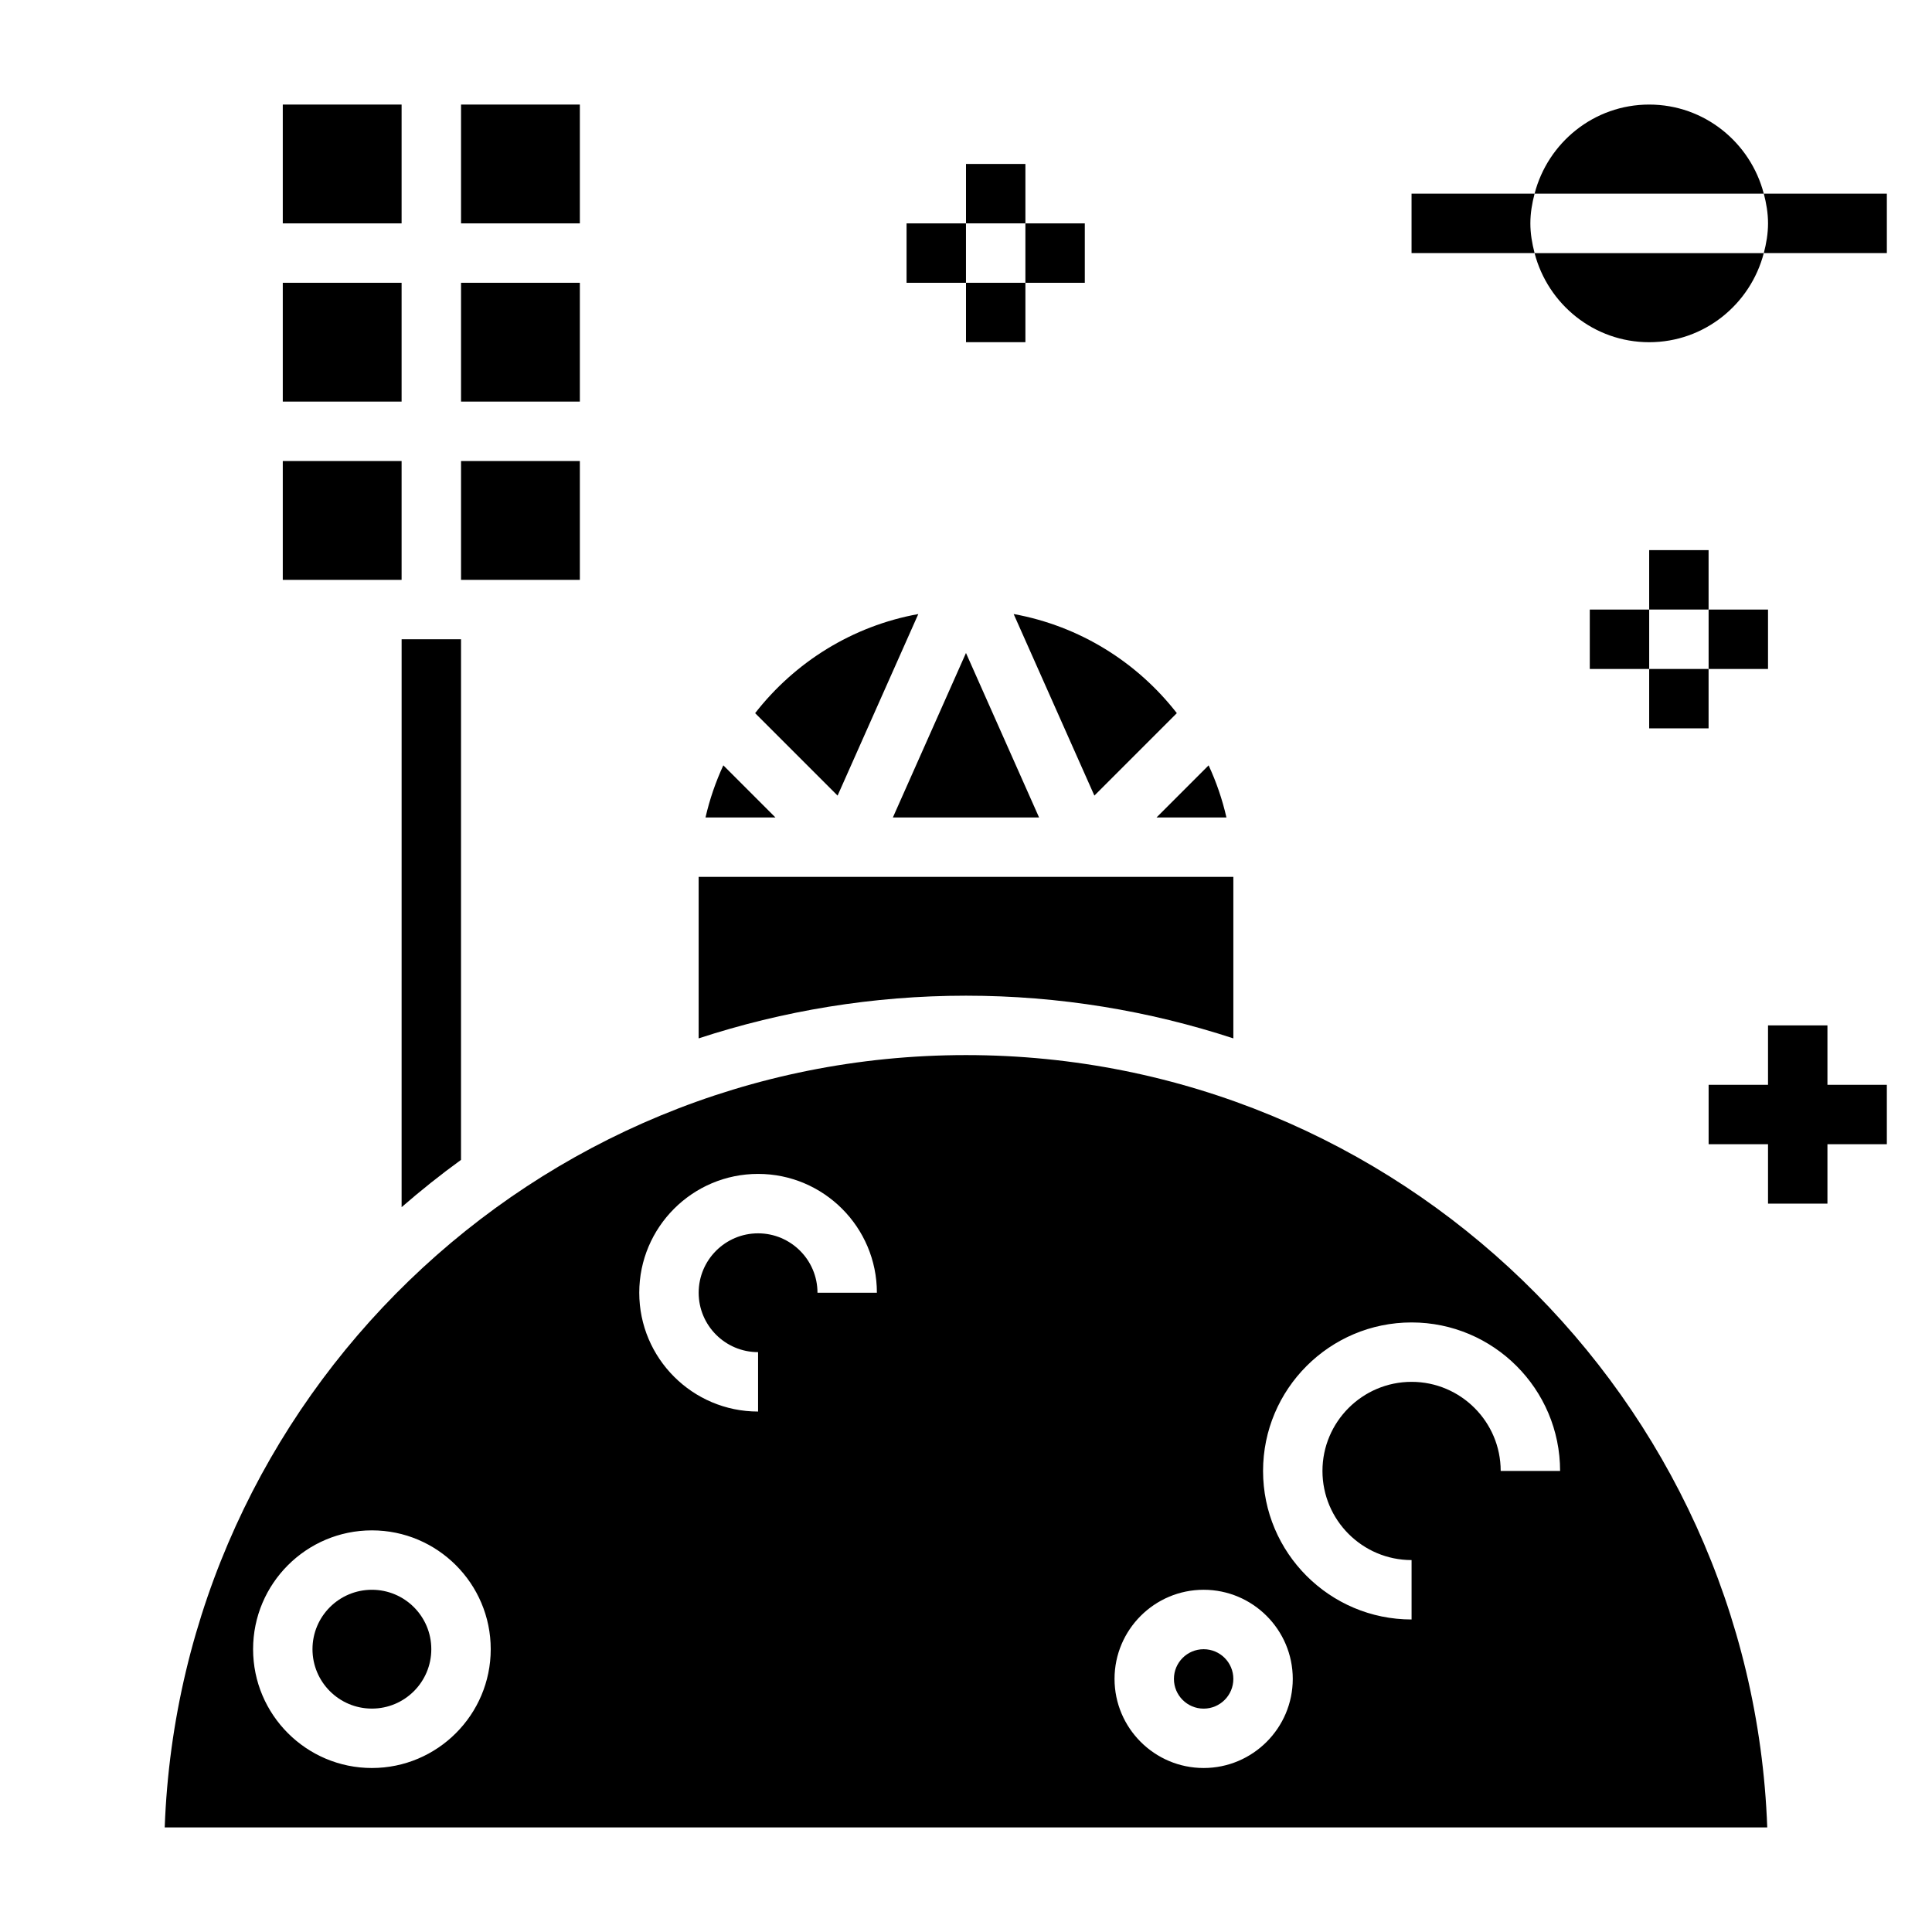 <?xml version="1.0" encoding="UTF-8"?>
<!-- Uploaded to: ICON Repo, www.svgrepo.com, Generator: ICON Repo Mixer Tools -->
<svg fill="#000000" width="800px" height="800px" version="1.1" viewBox="144 144 512 512" xmlns="http://www.w3.org/2000/svg">
 <g>
  <path d="m611.43 195.32c0.66 2.535 1.117 5.141 1.117 7.875 0 2.731-0.457 5.336-1.117 7.871h32.605v-15.746z"/>
  <path d="m550.68 195.32h-32.605v15.742h32.605c-0.66-2.531-1.117-5.137-1.117-7.867 0-2.734 0.457-5.34 1.117-7.875z"/>
  <path d="m470.85 419.18v-42.801h-141.7v42.801c22.32-7.305 46.125-11.312 70.852-11.312 24.723 0 48.531 4.008 70.848 11.312z"/>
  <path d="m335.69 346.82c-2.023 4.383-3.621 8.996-4.723 13.816h18.531z"/>
  <path d="m266.18 171.71h31.488v31.488h-31.488z"/>
  <path d="m266.18 218.94h31.488v31.488h-31.488z"/>
  <path d="m469.02 360.64c-1.094-4.809-2.691-9.422-4.723-13.816l-13.809 13.816z"/>
  <path d="m387.36 306.73c-17.492 3.164-32.73 12.762-43.242 26.262l21.852 21.852z"/>
  <path d="m266.18 266.18h31.488v31.488h-31.488z"/>
  <path d="m434.02 354.84 21.852-21.852c-10.508-13.5-25.75-23.09-43.242-26.262z"/>
  <path d="m380.62 360.64h38.746l-19.371-43.594z"/>
  <path d="m218.94 218.94h31.488v31.488h-31.488z"/>
  <path d="m400 423.61c-114.55 0-208.18 91.113-212.35 204.68h424.69c-4.156-113.56-97.789-204.68-212.34-204.68zm-157.44 188.93c-17.367 0-31.488-14.121-31.488-31.488 0-17.367 14.121-31.488 31.488-31.488 17.367 0 31.488 14.121 31.488 31.488 0 17.367-14.125 31.488-31.488 31.488zm118.08-125.95c0-8.684-7.062-15.742-15.742-15.742-8.684 0-15.742 7.062-15.742 15.742 0 8.684 7.062 15.742 15.742 15.742v15.742c-17.367 0-31.488-14.121-31.488-31.488 0-17.367 14.121-31.488 31.488-31.488 17.367 0 31.488 14.121 31.488 31.488zm102.34 125.95c-13.02 0-23.617-10.598-23.617-23.617s10.598-23.617 23.617-23.617c13.02 0 23.617 10.598 23.617 23.617-0.004 13.023-10.598 23.617-23.617 23.617zm78.719-78.719c0-13.02-10.598-23.617-23.617-23.617s-23.617 10.598-23.617 23.617 10.598 23.617 23.617 23.617v15.742c-21.703 0-39.359-17.656-39.359-39.359s17.656-39.359 39.359-39.359 39.359 17.656 39.359 39.359z"/>
  <path d="m218.94 171.71h31.488v31.488h-31.488z"/>
  <path d="m470.85 588.93c0 4.348-3.523 7.875-7.871 7.875-4.348 0-7.875-3.527-7.875-7.875 0-4.348 3.527-7.871 7.875-7.871 4.348 0 7.871 3.523 7.871 7.871"/>
  <path d="m258.3 581.05c0 8.695-7.047 15.746-15.742 15.746-8.695 0-15.746-7.051-15.746-15.746 0-8.695 7.051-15.742 15.746-15.742 8.695 0 15.742 7.047 15.742 15.742"/>
  <path d="m218.94 266.18h31.488v31.488h-31.488z"/>
  <path d="m250.43 463.91c5.062-4.402 10.305-8.59 15.742-12.531l0.004-137.97h-15.742z"/>
  <path d="m581.05 234.69c14.625 0 26.852-10.066 30.371-23.617h-60.742c3.519 13.547 15.746 23.617 30.371 23.617z"/>
  <path d="m581.05 171.71c-14.625 0-26.852 10.066-30.371 23.617h60.742c-3.519-13.551-15.746-23.617-30.371-23.617z"/>
  <path d="m565.31 305.54h15.742v15.742h-15.742z"/>
  <path d="m596.8 305.54h15.742v15.742h-15.742z"/>
  <path d="m581.05 289.79h15.742v15.742h-15.742z"/>
  <path d="m581.05 321.28h15.742v15.742h-15.742z"/>
  <path d="m384.25 203.2h15.742v15.742h-15.742z"/>
  <path d="m415.74 203.2h15.742v15.742h-15.742z"/>
  <path d="m400 187.45h15.742v15.742h-15.742z"/>
  <path d="m400 218.94h15.742v15.742h-15.742z"/>
  <path d="m628.29 415.74h-15.746v15.746h-15.742v15.742h15.742v15.746h15.746v-15.746h15.742v-15.742h-15.742z"/>
 </g>
</svg>